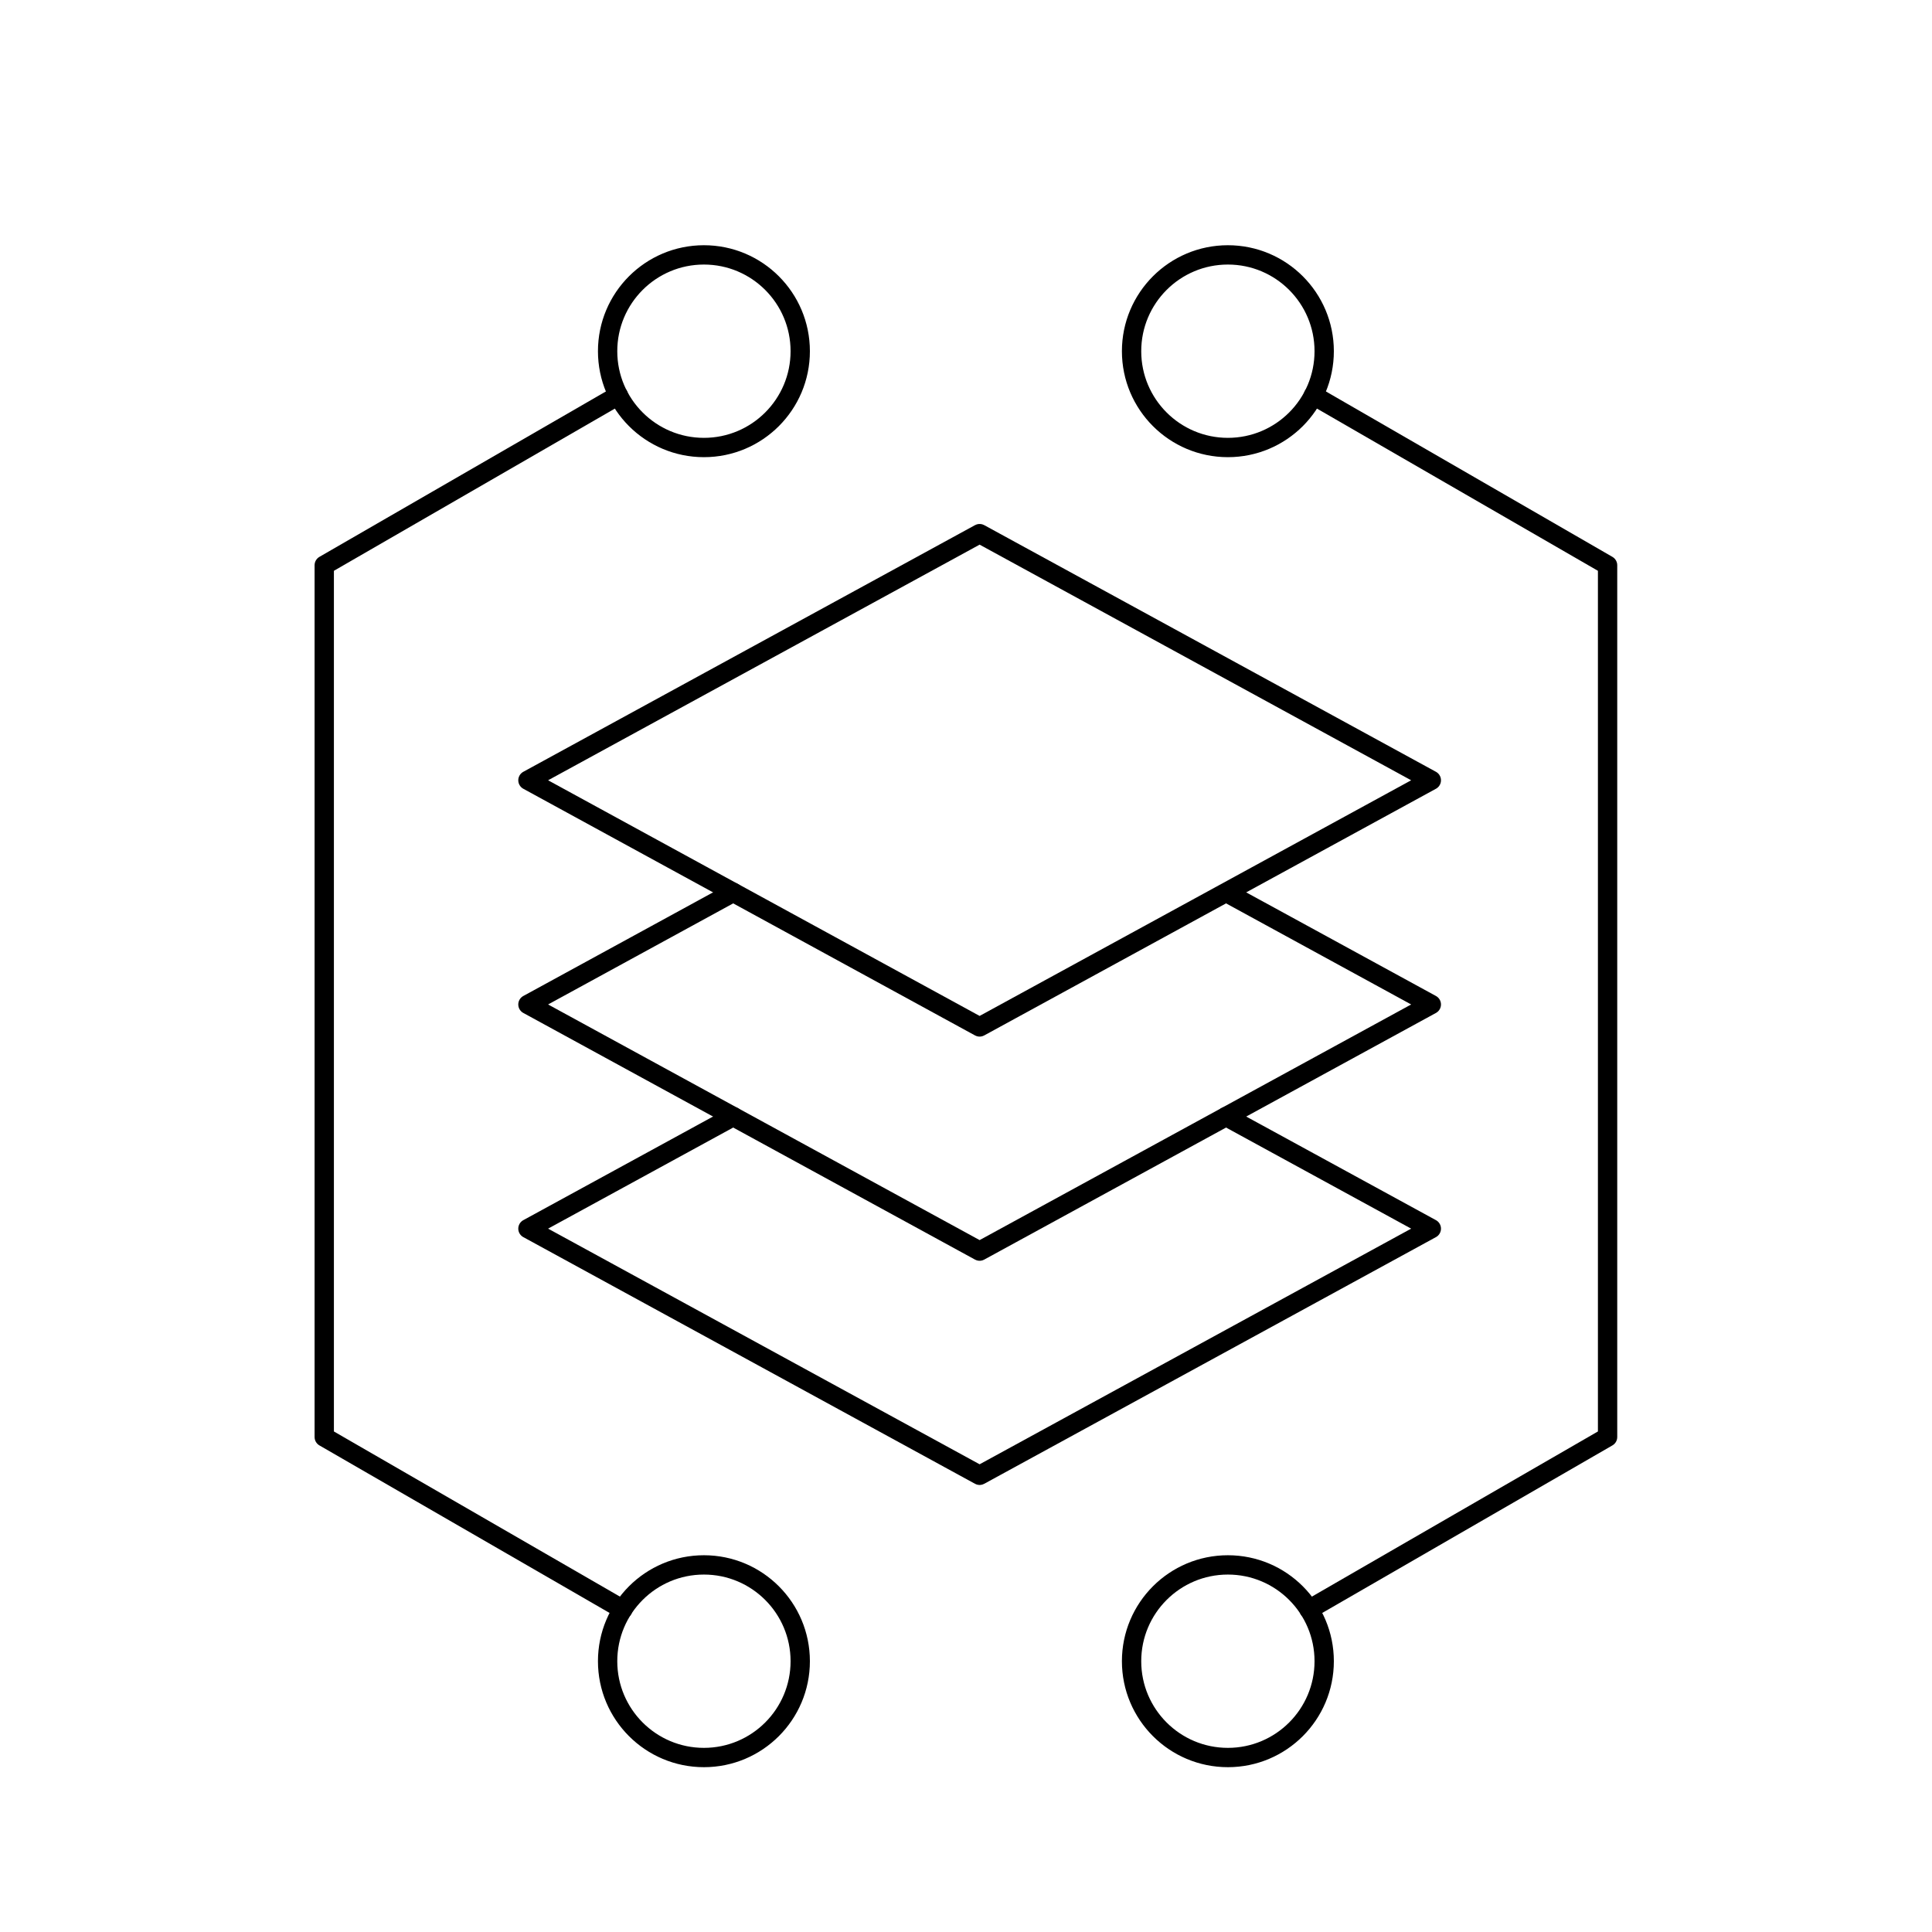 <?xml version="1.0" encoding="UTF-8"?>
<svg id="a" data-name="Layer 2" xmlns="http://www.w3.org/2000/svg" width="100" height="100" viewBox="0 0 100 100">
  <circle cx="36.435" cy="18.178" r="4.985" fill="none" stroke="#000" stroke-linecap="round" stroke-linejoin="round"/>
  <circle cx="36.435" cy="85.984" r="4.985" fill="none" stroke="#000" stroke-linecap="round" stroke-linejoin="round"/>
  <polygon points="50.705 53.154 27.326 40.387 50.705 27.621 74.085 40.387 50.705 53.154" fill="none" stroke="#000" stroke-linecap="round" stroke-linejoin="round"/>
  <polyline points="63.587 46.258 74.085 51.991 50.705 64.757 27.326 51.991 37.95 46.189" fill="none" stroke="#000" stroke-linecap="round" stroke-linejoin="round"/>
  <polyline points="63.46 57.792 74.085 63.594 50.705 76.361 27.326 63.594 37.95 57.792" fill="none" stroke="#000" stroke-linecap="round" stroke-linejoin="round"/>
  <polyline points="32.009 20.465 16.783 29.256 16.783 74.381 32.237 83.304" fill="none" stroke="#000" stroke-linecap="round" stroke-linejoin="round"/>
  <circle cx="63.555" cy="18.178" r="4.985" fill="none" stroke="#000" stroke-linecap="round" stroke-linejoin="round"/>
  <circle cx="63.555" cy="85.984" r="4.985" fill="none" stroke="#000" stroke-linecap="round" stroke-linejoin="round"/>
  <polyline points="67.982 20.465 83.208 29.256 83.208 74.381 67.754 83.304" fill="none" stroke="#000" stroke-linecap="round" stroke-linejoin="round"/>
</svg>